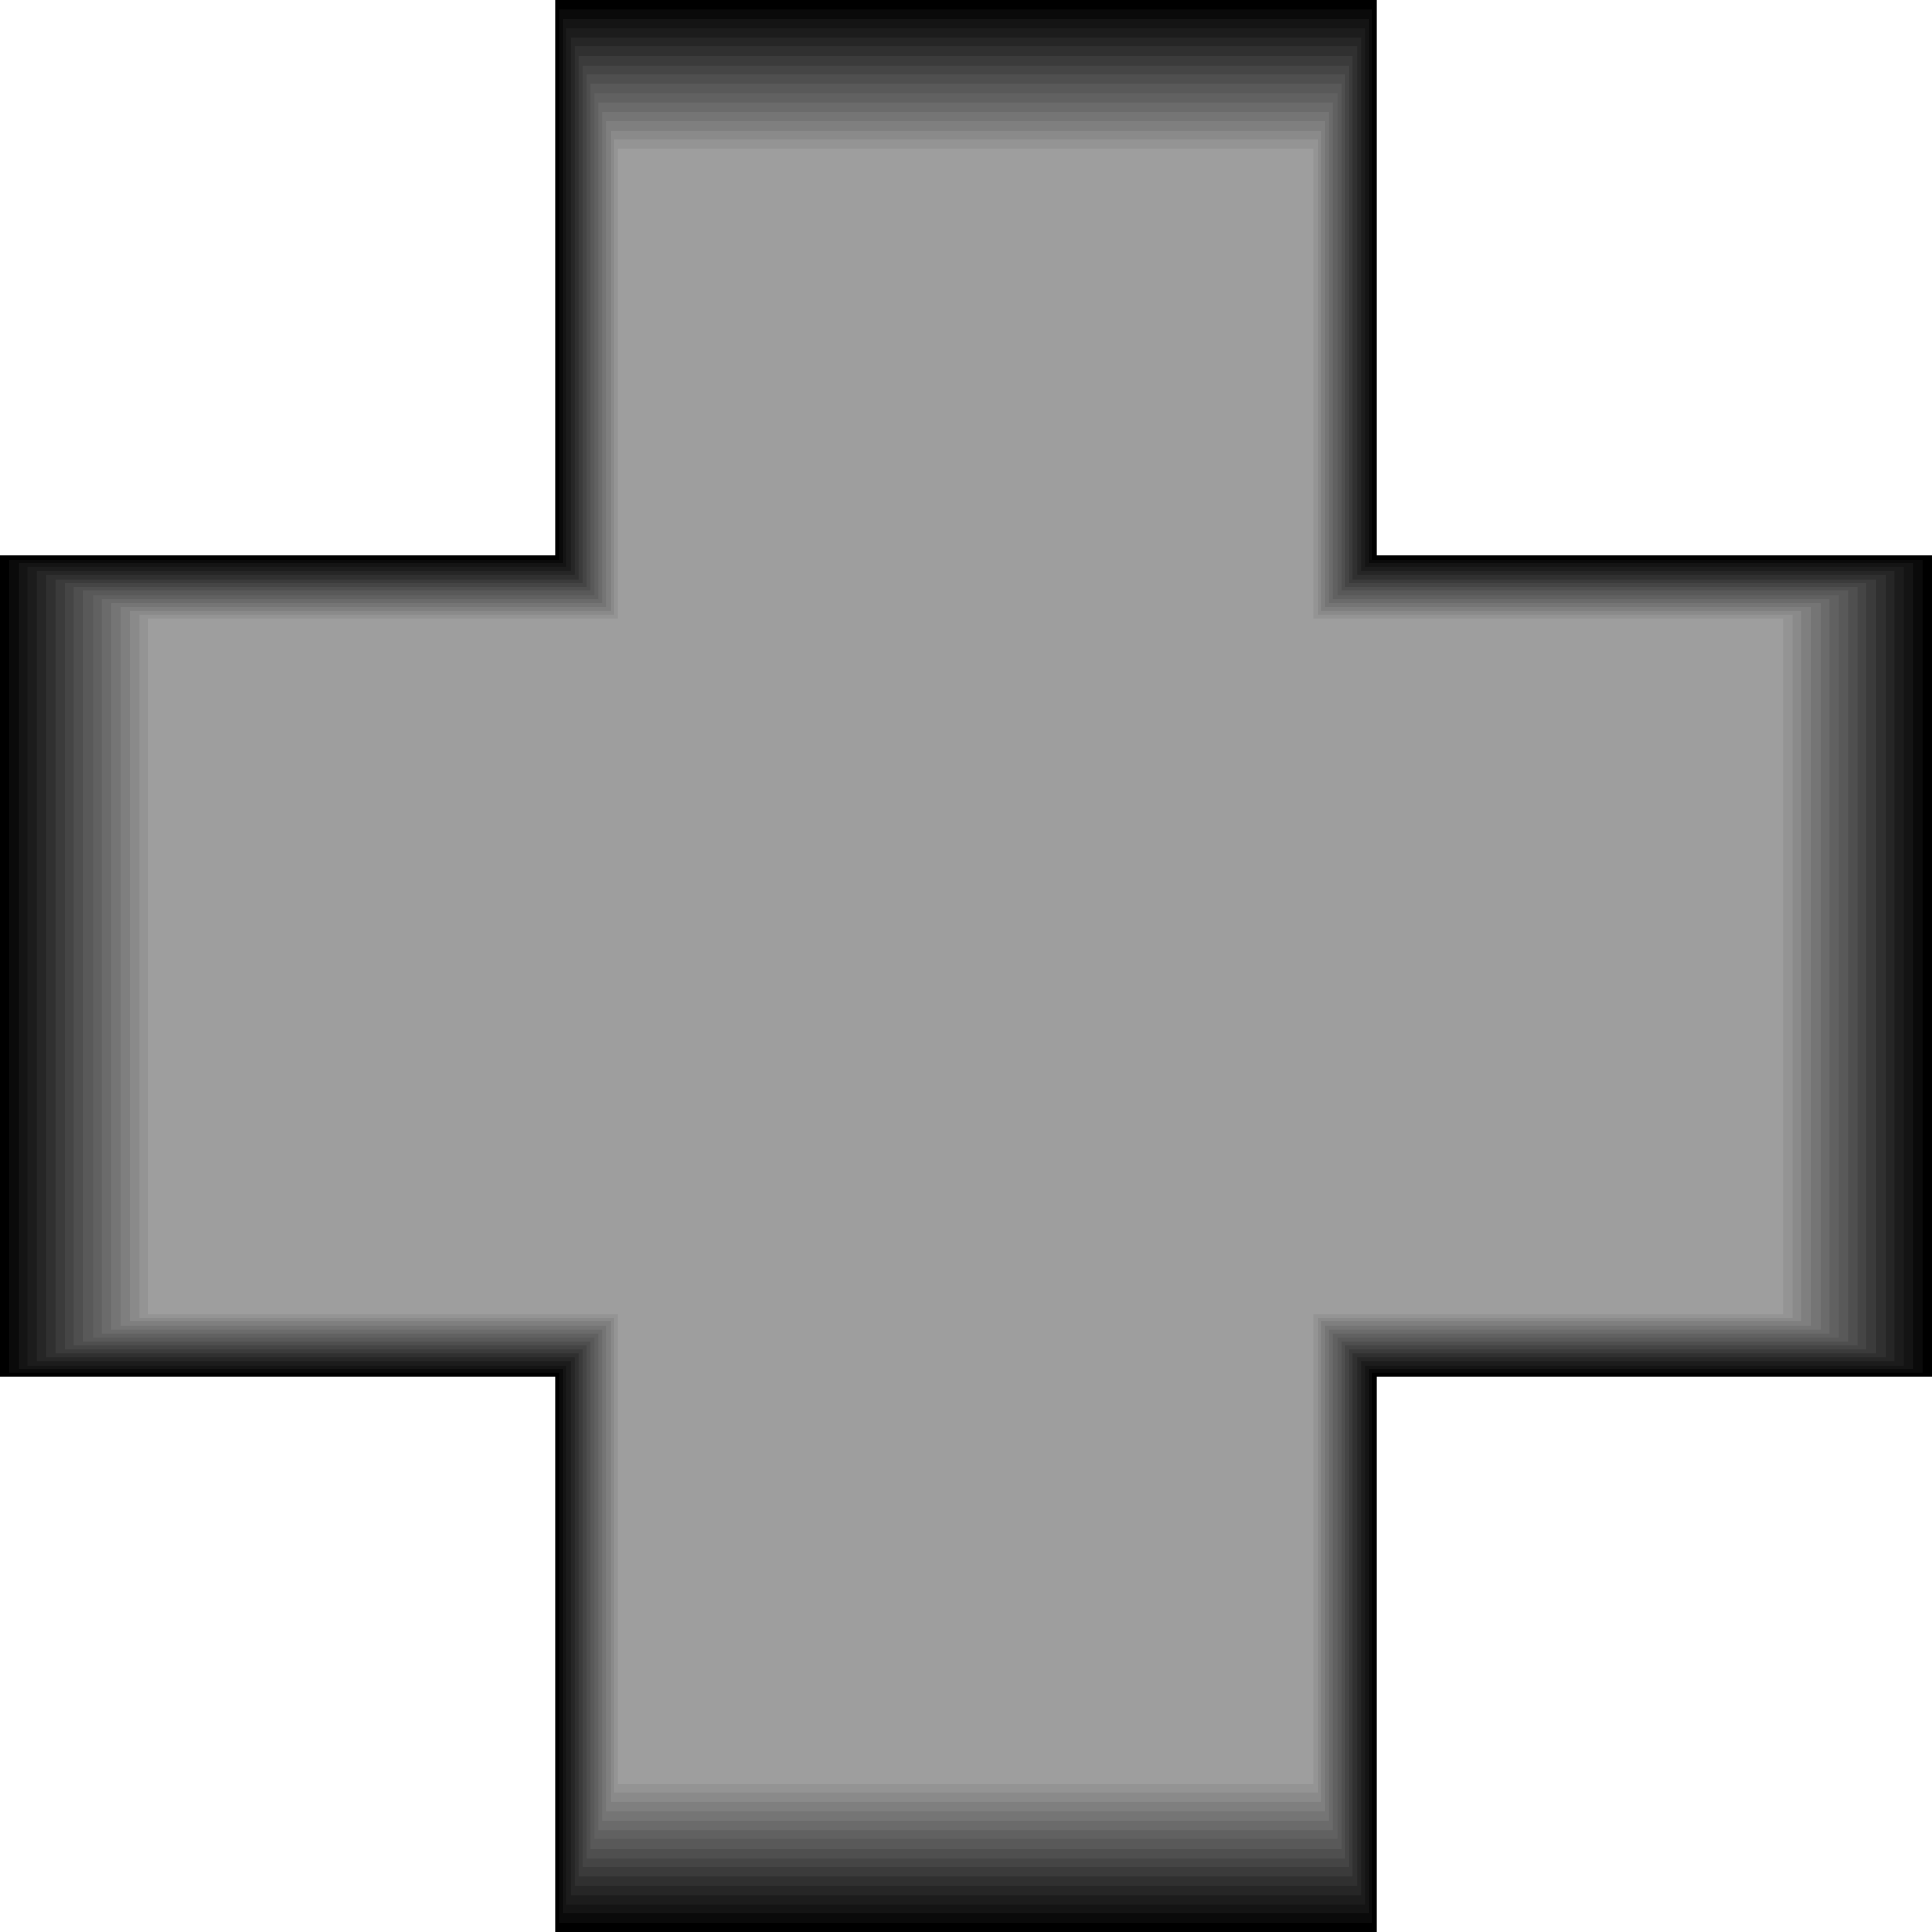 <?xml version="1.0" encoding="UTF-8" standalone="no"?>
<svg
   version="1.0"
   width="129.766mm"
   height="129.766mm"
   id="svg17"
   sodipodi:docname="Cross 05.wmf"
   xmlns:inkscape="http://www.inkscape.org/namespaces/inkscape"
   xmlns:sodipodi="http://sodipodi.sourceforge.net/DTD/sodipodi-0.dtd"
   xmlns="http://www.w3.org/2000/svg"
   xmlns:svg="http://www.w3.org/2000/svg">
  <sodipodi:namedview
     id="namedview17"
     pagecolor="#ffffff"
     bordercolor="#000000"
     borderopacity="0.25"
     inkscape:showpageshadow="2"
     inkscape:pageopacity="0.0"
     inkscape:pagecheckerboard="0"
     inkscape:deskcolor="#d1d1d1"
     inkscape:document-units="mm" />
  <defs
     id="defs1">
    <pattern
       id="WMFhbasepattern"
       patternUnits="userSpaceOnUse"
       width="6"
       height="6"
       x="0"
       y="0" />
  </defs>
  <path
     style="fill:#000000;fill-opacity:1;fill-rule:evenodd;stroke:none"
     d="M 349.54,349.54 V 490.455 H 140.915 V 349.54 H 0 V 140.915 H 140.915 V 0 H 349.54 V 140.915 H 490.455 V 349.54 Z"
     id="path1" />
  <path
     style="fill:#0a0a0a;fill-opacity:1;fill-rule:evenodd;stroke:none"
     d="M 141.885,2.424 H 348.409 V 142.046 H 488.031 V 348.571 H 348.409 V 488.193 H 141.885 V 348.571 H 2.262 V 142.046 H 141.885 Z"
     id="path2" />
  <path
     style="fill:#141414;fill-opacity:1;fill-rule:evenodd;stroke:none"
     d="M 142.854,4.848 H 347.44 V 143.016 H 485.769 V 347.601 H 347.44 V 485.769 H 142.854 V 347.601 H 4.686 V 143.016 H 142.854 Z"
     id="path3" />
  <path
     style="fill:#1c1c1c;fill-opacity:1;fill-rule:evenodd;stroke:none"
     d="M 143.824,7.11 H 346.47 V 143.985 H 483.345 V 346.632 H 346.47 V 483.507 H 143.824 V 346.632 H 6.949 V 143.985 H 143.824 Z"
     id="path4" />
  <path
     style="fill:#262626;fill-opacity:1;fill-rule:evenodd;stroke:none"
     d="M 144.955,9.534 H 345.5 V 144.955 H 480.921 V 345.5 H 345.5 V 481.083 H 144.955 V 345.5 H 9.373 V 144.955 H 144.955 Z"
     id="path5" />
  <path
     style="fill:#303030;fill-opacity:1;fill-rule:evenodd;stroke:none"
     d="M 145.925,11.797 H 344.531 V 145.925 H 478.659 V 344.531 H 344.531 V 478.659 H 145.925 V 344.531 H 11.797 V 145.925 H 145.925 Z"
     id="path6" />
  <path
     style="fill:#3b3b3b;fill-opacity:1;fill-rule:evenodd;stroke:none"
     d="M 146.894,14.221 H 343.4 V 147.056 H 476.235 V 343.561 H 343.4 V 476.396 H 146.894 V 343.561 H 14.059 V 147.056 H 146.894 Z"
     id="path7" />
  <path
     style="fill:#454545;fill-opacity:1;fill-rule:evenodd;stroke:none"
     d="M 147.864,16.645 H 342.43 V 148.025 H 473.811 V 342.592 H 342.43 V 473.972 H 147.864 V 342.592 H 16.483 V 148.025 H 147.864 Z"
     id="path8" />
  <path
     style="fill:#4f4f4f;fill-opacity:1;fill-rule:evenodd;stroke:none"
     d="M 148.833,18.907 H 341.46 V 148.995 H 471.548 V 341.622 H 341.46 V 471.71 H 148.833 V 341.622 H 18.746 V 148.995 H 148.833 Z"
     id="path9" />
  <path
     style="fill:#595959;fill-opacity:1;fill-rule:evenodd;stroke:none"
     d="M 149.965,21.331 H 340.491 V 149.965 H 469.124 V 340.491 H 340.491 V 469.286 H 149.965 V 340.491 H 21.17 V 149.965 H 149.965 Z"
     id="path10" />
  <path
     style="fill:#616161;fill-opacity:1;fill-rule:evenodd;stroke:none"
     d="M 150.934,23.594 H 339.521 V 151.096 H 466.862 V 339.521 H 339.521 V 466.862 H 150.934 V 339.521 H 23.594 V 151.096 H 150.934 Z"
     id="path11" />
  <path
     style="fill:#6b6b6b;fill-opacity:1;fill-rule:evenodd;stroke:none"
     d="M 151.904,26.018 H 338.39 V 152.065 H 464.438 V 338.552 H 338.39 V 464.599 H 151.904 V 338.552 H 25.856 V 152.065 H 151.904 Z"
     id="path12" />
  <path
     style="fill:#757575;fill-opacity:1;fill-rule:evenodd;stroke:none"
     d="M 152.873,28.442 H 337.42 V 153.035 H 462.175 V 337.582 H 337.42 V 462.175 H 152.873 V 337.582 H 28.28 V 153.035 H 152.873 Z"
     id="path13" />
  <path
     style="fill:#7f7f7f;fill-opacity:1;fill-rule:evenodd;stroke:none"
     d="M 153.843,30.704 H 336.451 V 154.005 H 459.751 V 336.612 H 336.451 V 459.913 H 153.843 V 336.612 H 30.542 V 154.005 H 153.843 Z"
     id="path14" />
  <path
     style="fill:#8a8a8a;fill-opacity:1;fill-rule:evenodd;stroke:none"
     d="m 154.974,33.128 h 180.507 V 154.974 h 121.846 v 180.507 H 335.481 v 122.008 h -180.507 V 335.481 H 32.966 v -180.507 H 154.974 Z"
     id="path15" />
  <path
     style="fill:#949494;fill-opacity:1;fill-rule:evenodd;stroke:none"
     d="m 155.944,35.39 h 178.568 v 120.715 h 120.553 v 178.406 H 334.512 V 455.065 H 155.944 V 334.512 H 35.39 v -178.406 h 120.553 z"
     id="path16" />
  <path
     style="fill:#9e9e9e;fill-opacity:1;fill-rule:evenodd;stroke:none"
     d="m 156.913,37.814 h 176.467 V 157.075 h 119.261 v 176.467 H 333.38 v 119.261 h -176.467 V 333.542 H 37.653 v -176.467 H 156.913 Z"
     id="path17" />
</svg>

